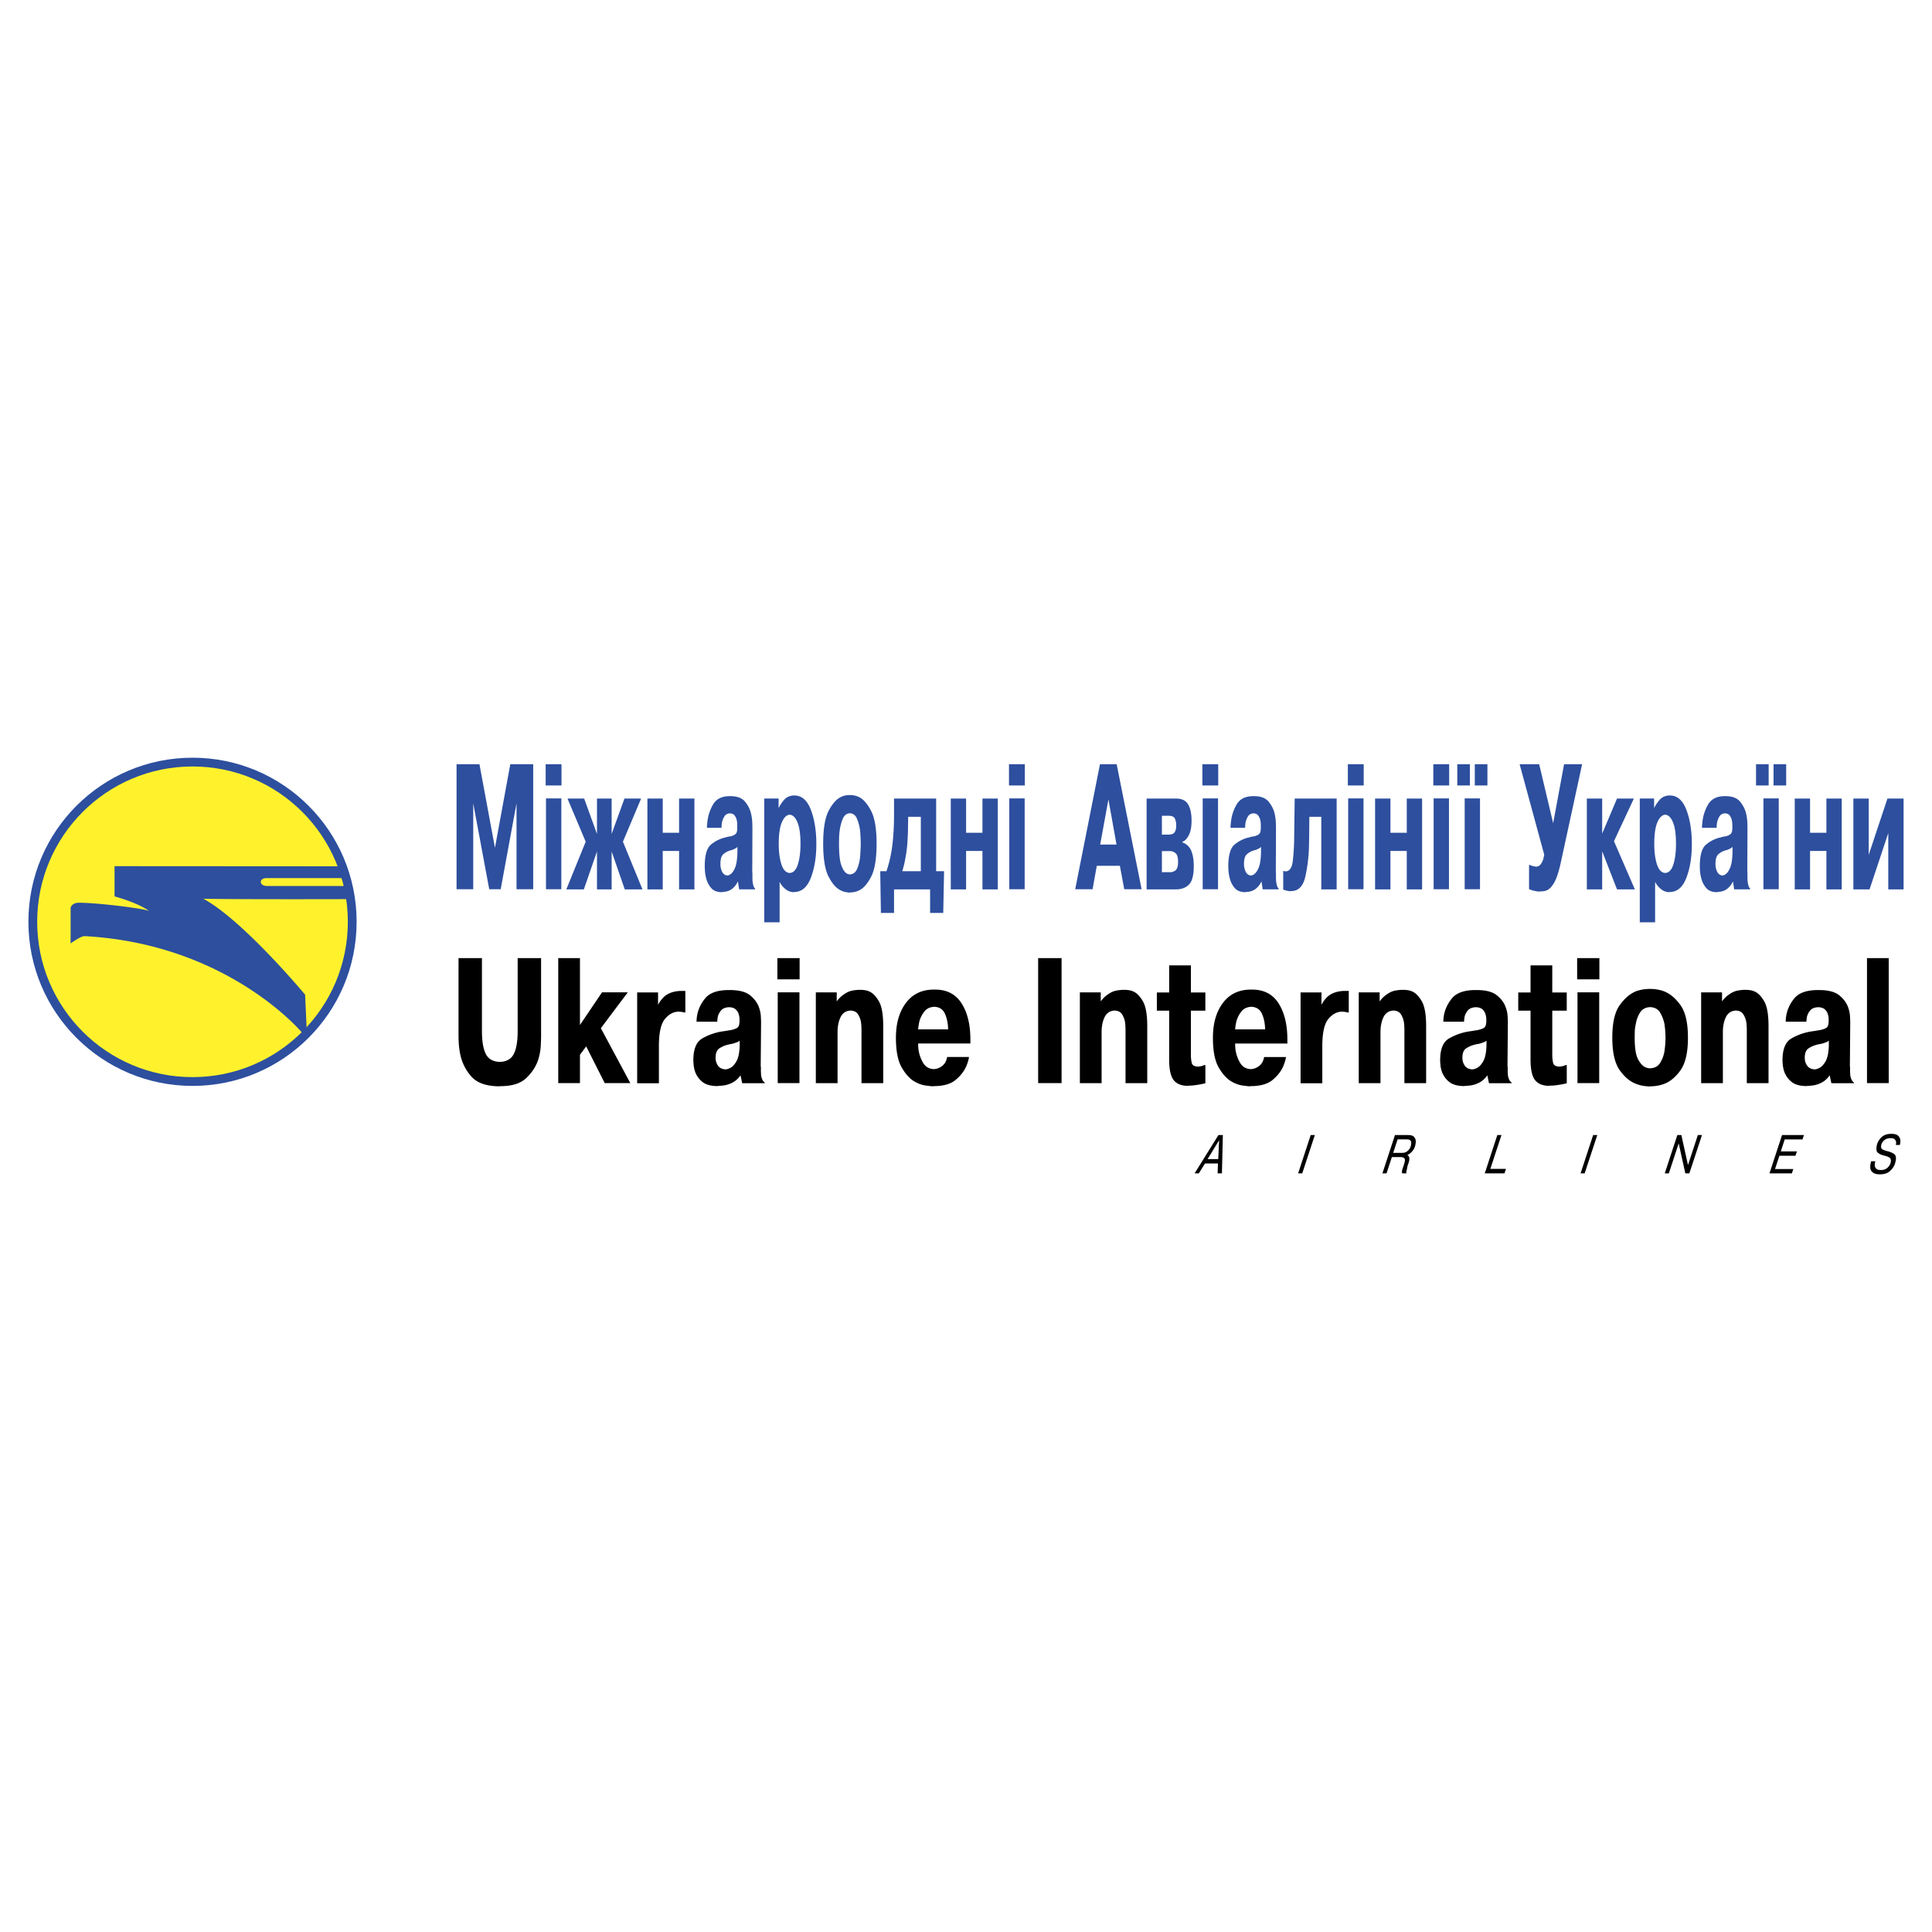 <svg xmlns="http://www.w3.org/2000/svg" width="2500" height="2500" viewBox="0 0 192.756 192.756"><g fill-rule="evenodd" clip-rule="evenodd"><path fill="#fff" d="M0 0h192.756v192.756H0V0z"/><path d="M35.58 91.968c0 9.043-7.331 16.374-16.373 16.374-9.042 0-16.373-7.33-16.373-16.374 0-9.042 7.331-16.372 16.373-16.372 9.043 0 16.373 7.33 16.373 16.372z" fill="#2d4f9e"/><path d="M34.704 91.968c0 8.559-6.938 15.497-15.497 15.497S3.71 100.527 3.71 91.968c0-8.559 6.938-15.497 15.497-15.497s15.497 6.939 15.497 15.497z" fill="#fff22d"/><path d="M11.428 86.417v3.02s2.214.569 3.464 1.462c-.338-.226-4.876-.812-7-.834-.741-.008-.847.506-.847.506v3.557s.907-.668 1.347-.732c14.393.761 21.779 9.672 21.779 9.672l.418-.553-.148-3.277s-6.198-7.441-10.157-9.573c3.046.076 14.416.042 14.416.042l-.264-1.31h-7.778c-.834 0-.844-.788-.066-.788h7.661l-.477-1.178-22.348-.014zM47.214 80.146v8.572H45.55V76.247h2.285l1.547 8.336 1.53-8.336h2.286v12.471h-1.664v-8.572l-1.58 8.572h-1.143l-1.597-8.572zM54.441 76.247h1.58v2.118h-1.58v-2.118zm1.563 3.412v9.059h-1.53v-9.059h1.53zM59.561 84.952l-1.311 3.782h-1.748l1.933-4.757-1.815-4.303H58.284l1.277 3.53v-3.53h1.462v3.53l1.278-3.53h1.663l-1.815 4.303 1.95 4.757H62.334l-1.311-3.782v3.782h-1.462v-3.782zM66.122 88.734h-1.53v-9.06h1.53v3.412h1.63v-3.412h1.53v9.06h-1.53v-3.832h-1.63v3.832zM70.531 82.592a3.689 3.689 0 0 1 .034-.487 4.35 4.35 0 0 1 .571-1.832c.325-.56.88-.84 1.665-.84h.083c.661 0 1.143.182 1.446.546.302.364.504.765.604 1.201.067.292.106.572.118.841.011.27.017.488.017.655V82.727l-.017 4.135v.186c0 .011.006.022.017.033v.614c0 .072.005.148.017.227.011.146.036.286.075.42.04.134.099.241.177.319v.067h-1.597l-.117-.79c-.09.18-.188.334-.294.462a1.659 1.659 0 0 1-.328.311 1.462 1.462 0 0 1-.58.243c-.185.028-.3.042-.345.042l-.101.017c-.459-.011-.804-.154-1.034-.428a2.358 2.358 0 0 1-.479-.933 3.799 3.799 0 0 1-.126-.706 7.22 7.22 0 0 1-.025-.504c0-1.109.207-1.834.622-2.176a3.43 3.43 0 0 1 1.362-.698.18.18 0 0 0 .059-.008 2.674 2.674 0 0 1 .58-.126c.247-.079.412-.168.496-.269.083-.101.126-.292.126-.572v-.059-.059-.059-.059a3.56 3.56 0 0 0-.009-.235 1.848 1.848 0 0 0-.042-.286c-.034-.167-.101-.322-.202-.462s-.258-.215-.471-.227c-.258.012-.445.115-.563.312a1.944 1.944 0 0 0-.244.646 3.096 3.096 0 0 0-.033.488h-1.462v-.001zm3.042 1.9c-.033.034-.07.067-.109.101a.292.292 0 0 1-.126.067 1.688 1.688 0 0 1-.336.151.304.304 0 0 0-.134.034.288.288 0 0 1-.075.025 1.713 1.713 0 0 0-.657.386c-.173.163-.26.479-.26.95 0 .28.056.535.168.765.111.229.285.355.521.378a.404.404 0 0 0 .151-.034.631.631 0 0 0 .151-.084c.179-.112.339-.338.479-.68.14-.342.215-.866.227-1.572v-.487zM77.68 79.669v.958c.056-.112.112-.215.168-.311.056-.095.112-.176.168-.244.202-.291.403-.481.605-.571.202-.09.387-.135.555-.135h.084c.729 0 1.274.477 1.639 1.429.364.952.547 2.095.547 3.428 0 1.289-.183 2.406-.547 3.354-.364.946-.921 1.419-1.672 1.419l-.084.017a1.34 1.34 0 0 1-.748-.286 2.185 2.185 0 0 1-.613-.74v4.034H76.251V79.669h1.429zm.285 6.572c.179.55.454.835.824.857.37-.022.642-.308.815-.857.174-.549.261-1.232.261-2.05 0-.953-.101-1.669-.303-2.151-.202-.482-.459-.734-.773-.757-.314.022-.574.274-.782.757-.207.482-.311 1.198-.311 2.151.001.817.09 1.501.269 2.05zM84.296 88.987a1.612 1.612 0 0 1-.47-.185c-.426-.213-.815-.667-1.168-1.361s-.529-1.781-.529-3.261c0-1.479.177-2.562.529-3.252.354-.689.748-1.151 1.186-1.387a1.986 1.986 0 0 1 .907-.218h.084a2.069 2.069 0 0 1 .908.218c.426.225.818.684 1.176 1.379s.538 1.781.538 3.26c0 1.491-.18 2.583-.538 3.278s-.75 1.148-1.176 1.361a2.069 2.069 0 0 1-.908.219l-.084.017a3.532 3.532 0 0 1-.455-.068zm1.219-2.302c.151-.358.25-.751.294-1.177a17.139 17.139 0 0 0 .067-1.328c0-.168-.006-.369-.017-.605a19.136 19.136 0 0 0-.05-.723 4.742 4.742 0 0 0-.303-1.159c-.145-.358-.386-.543-.722-.555-.325.022-.56.21-.706.563a4.63 4.63 0 0 0-.302 1.168 6.24 6.24 0 0 0-.059.715 28.16 28.16 0 0 0-.008.596c0 1.02.078 1.74.235 2.16.157.42.331.686.521.798a.734.734 0 0 0 .168.076.527.527 0 0 0 .151.025c.336-.011.58-.196.731-.554zM88.442 86.918c.28-.817.476-1.686.588-2.605.112-.918.168-1.904.168-2.958v-1.681H93.4v7.244h.79l-.083 4.168H92.796v-2.353h-3.597v2.353H87.888l-.067-4.168h.621zm2.168-5.428l-.017.958c0 .381-.017.868-.05 1.462a13.57 13.57 0 0 1-.235 1.833 7.236 7.236 0 0 1-.126.596c-.051.197-.104.39-.16.58h1.849V81.49H90.61zM96.388 88.734H94.859v-9.06H96.388v3.412h1.632v-3.412h1.529v9.06H98.02v-3.832h-1.632v3.832zM100.666 76.247H102.247v2.118h-1.58v-2.118h-.001zm1.564 3.412v9.059h-1.532v-9.059h1.532z" fill="#2d4f9e"/><path d="M48.084 95.591v7.278c0 .998.126 1.754.378 2.27s.72.783 1.404.807c.672-.023 1.137-.285 1.395-.791.257-.504.387-1.266.387-2.285v-7.278h2.336v7.782c0 .213-.012.543-.034.992a5.65 5.65 0 0 1-.269 1.412c-.225.65-.616 1.244-1.177 1.781s-1.417.807-2.571.807l-.118.016c-1.312-.01-2.25-.346-2.816-1.008a4.729 4.729 0 0 1-1.083-2.201 7.439 7.439 0 0 1-.135-.957 12.592 12.592 0 0 1-.034-.875v-7.749H48.084v-.001zM60.064 99.004h2.572l-2.689 3.58 2.941 5.478H60.333l-1.849-3.664-.622.84v2.824h-2.167V95.591h2.167v6.673l2.202-3.26zM68.377 101.016h-.118a1.402 1.402 0 0 0-.193-.049 1.004 1.004 0 0 0-.193-.018.277.277 0 0 0-.092-.018h-.093c-.504.012-.955.258-1.353.74s-.597 1.385-.597 2.705v3.699H63.57v-9.061h2.084v1.229c.281-.516.614-.875 1-1.076.386-.201.837-.303 1.353-.303h.37v2.152zM69.495 101.938a3.72 3.72 0 0 1 .034-.488c.089-.66.361-1.271.815-1.832s1.241-.84 2.362-.84h.117c.93 0 1.61.182 2.042.547.432.363.72.764.866 1.201.101.291.16.57.176.84.017.27.025.488.025.656v.048l-.034 4.137v.184c0 .012.006.023.017.033v.405c0 .066.002.137.008.211.005.072.008.146.008.225.022.146.062.287.117.422.056.135.141.24.253.318v.068H74.048l-.167-.791c-.124.18-.261.334-.412.463a2.133 2.133 0 0 1-.479.311 2.68 2.68 0 0 1-.823.244 6.42 6.42 0 0 1-.504.041l-.118.018c-.661-.012-1.154-.154-1.479-.43a2.294 2.294 0 0 1-.689-.932 2.886 2.886 0 0 1-.168-.705 5.773 5.773 0 0 1-.034-.506c0-1.109.294-1.834.882-2.176s1.236-.574 1.942-.697c.022 0 .044-.004.067-.008a.259.259 0 0 1 .067-.01c.157-.021.297-.045.421-.066a5.07 5.07 0 0 1 .336-.051c.358-.078.594-.168.706-.27.112-.1.174-.291.185-.57v-.059-.061-.059-.059a1.614 1.614 0 0 0-.084-.521c-.045-.166-.141-.32-.286-.461s-.364-.217-.655-.227c-.37.01-.639.115-.807.311-.168.195-.28.412-.336.646-.012.078-.023.16-.034.244s-.017.166-.017.244h-2.067v.002zm4.303 1.898l-.168.102a.502.502 0 0 1-.168.066 2.276 2.276 0 0 1-.227.084 4.676 4.676 0 0 1-.244.068.58.58 0 0 0-.202.033.6.6 0 0 1-.109.025 2.696 2.696 0 0 0-.916.386c-.247.162-.37.479-.37.949 0 .279.079.535.235.766.157.229.403.355.739.377a.757.757 0 0 0 .21-.033c.073-.023.149-.051.228-.084.246-.113.467-.34.664-.682s.305-.865.328-1.57v-.487zM77.559 95.591H79.778v2.118h-2.219v-2.118zm2.202 3.413v9.059h-2.168v-9.059H79.761zM83.48 99.914c.101-.145.21-.273.328-.387.117-.111.232-.207.345-.285.302-.223.599-.361.891-.412a4.39 4.39 0 0 1 .672-.074h.118c.134 0 .28.012.437.033.156.021.313.066.471.135.347.156.664.484.949.982.286.498.429 1.324.429 2.479v5.682H85.951v-5.244c0-.111-.003-.24-.009-.387a4.082 4.082 0 0 0-.042-.453 2.064 2.064 0 0 0-.294-.781c-.151-.242-.4-.367-.748-.379-.459.023-.79.242-.992.656s-.302.912-.302 1.496v5.092H81.396v-9.059h2.084v.906zM96.679 105.457a3.327 3.327 0 0 1-.101.445c-.045.15-.101.305-.168.461-.213.506-.569.965-1.067 1.379-.499.414-1.23.621-2.193.621l-.134.018a16.636 16.636 0 0 1-.698-.084c-.331-.045-.686-.174-1.067-.387-.471-.27-.899-.736-1.286-1.404-.386-.666-.579-1.654-.579-2.967 0-1.434.333-2.594 1-3.479.666-.885 1.593-1.328 2.781-1.328h.135c1.176 0 2.056.461 2.639 1.379s.874 2.117.874 3.598v.402h-5.21a5.062 5.062 0 0 0 .033.606c.067.471.218.908.454 1.311.235.404.594.617 1.076.639.325-.021.611-.135.857-.336s.403-.492.471-.873h2.183v-.001zm-2.084-2.758c-.011-.582-.115-1.098-.311-1.545-.197-.449-.553-.684-1.067-.707-.426.023-.751.174-.976.455a2.744 2.744 0 0 0-.487.906 4.174 4.174 0 0 0-.101.48c-.022.15-.04.287-.05.41h2.992v.001zM105.914 95.591v12.471h-2.338V95.591h2.338zM109.822 99.914a2.594 2.594 0 0 1 .672-.672c.303-.223.6-.361.891-.412a4.39 4.39 0 0 1 .672-.074h.117c.135 0 .281.012.438.033s.312.066.471.135c.348.156.664.484.949.982s.43 1.324.43 2.479v5.682h-2.168v-5.244c0-.111-.004-.24-.01-.387a4.945 4.945 0 0 0-.041-.453 2.082 2.082 0 0 0-.295-.781c-.15-.242-.4-.367-.748-.379-.459.023-.789.242-.992.656-.201.414-.301.912-.301 1.496v5.092h-2.168v-9.059h2.084v.906h-.001zM115.42 99.021h1.227v-2.705h2.168v2.705h1.445v1.816h-1.445V105.224c0 .303.027.574.084.814.055.242.268.367.639.379.135-.012.252-.031.352-.059.102-.029.186-.059.254-.094h.117v1.816c-.135.033-.275.062-.42.092a11.974 11.974 0 0 1-.857.127c-.135.01-.264.016-.387.016l-.135.018c-.627-.012-1.088-.207-1.379-.588s-.436-1.064-.436-2.051v-4.857h-1.227v-1.816zM128.305 105.457a3.482 3.482 0 0 1-.1.445c-.045.15-.102.305-.168.461-.213.506-.57.965-1.068 1.379s-1.23.621-2.193.621l-.135.018c-.135-.012-.367-.039-.697-.084s-.686-.174-1.066-.387c-.471-.27-.9-.736-1.287-1.404-.387-.666-.578-1.654-.578-2.967 0-1.434.332-2.594.998-3.479.668-.885 1.596-1.328 2.783-1.328h.135c1.176 0 2.055.461 2.639 1.379.582.918.873 2.117.873 3.598v.402h-5.211c0 .102.004.203.01.303.004.102.014.201.025.303.066.471.217.908.453 1.311.234.404.594.617 1.076.639.324-.021.609-.135.857-.336.246-.201.402-.492.471-.873h2.183v-.001zm-2.084-2.758c-.012-.582-.115-1.098-.311-1.545-.197-.449-.553-.684-1.068-.707-.424.023-.75.174-.975.455a2.723 2.723 0 0 0-.486.906 4.661 4.661 0 0 0-.102.48c-.021.15-.039.287-.051.41h2.993v.001zM134.566 101.016h-.117a1.52 1.52 0 0 0-.193-.049 1.019 1.019 0 0 0-.193-.018.272.272 0 0 0-.092-.018h-.094c-.504.012-.955.258-1.354.74-.396.482-.596 1.385-.596 2.705v3.699h-2.168v-9.061h2.084v1.229c.281-.516.613-.875 1-1.076s.838-.303 1.354-.303h.369v2.152zM137.646 99.914a2.73 2.73 0 0 1 .672-.672c.303-.223.6-.361.891-.412.291-.049.516-.074.674-.074H140c.135 0 .279.012.438.033.156.021.312.066.471.135.346.156.664.484.949.982s.428 1.324.428 2.479v5.682h-2.168v-5.244c0-.111-.002-.24-.008-.387a4.346 4.346 0 0 0-.043-.453 2.079 2.079 0 0 0-.293-.781c-.152-.242-.4-.367-.748-.379-.459.023-.791.242-.992.656s-.303.912-.303 1.496v5.092h-2.168v-9.059h2.084v.906h-.001zM144.004 101.938a3.694 3.694 0 0 1 .033-.488c.09-.66.361-1.271.814-1.832s1.242-.84 2.361-.84h.117c.93 0 1.611.182 2.043.547.432.363.721.764.865 1.201.102.291.16.57.176.84.018.27.027.488.027.656v.048l-.035 4.137v.184c0 .012.006.023.018.033v.405c0 .066.002.137.008.211.006.072.01.146.01.225.021.146.061.287.117.422.055.135.139.24.252.318v.068h-2.252l-.17-.791c-.123.18-.26.334-.41.463a2.161 2.161 0 0 1-.48.311 2.683 2.683 0 0 1-.822.244 6.42 6.42 0 0 1-.504.041l-.119.018c-.66-.012-1.154-.154-1.479-.43a2.303 2.303 0 0 1-.689-.932 2.932 2.932 0 0 1-.168-.705 6.098 6.098 0 0 1-.033-.506c0-1.109.293-1.834.883-2.176a5.806 5.806 0 0 1 1.939-.697c.023 0 .045-.004.068-.008a.264.264 0 0 1 .066-.01c.158-.021.297-.045.422-.066.123-.023.234-.039.336-.051.357-.078.594-.168.705-.27.113-.1.174-.291.186-.57v-.059-.061-.059-.059a1.791 1.791 0 0 0-.084-.521 1.01 1.01 0 0 0-.287-.461c-.145-.141-.363-.217-.654-.227-.371.01-.639.115-.807.311s-.281.412-.336.646l-.035.244a2.08 2.08 0 0 0-.016.244H144.004v.002zm4.303 1.898c-.057.033-.113.068-.17.102a.516.516 0 0 1-.168.066 2.106 2.106 0 0 1-.227.084 4.415 4.415 0 0 1-.244.068.57.57 0 0 0-.202.033c-.034.011-.07.02-.109.025s-.074.014-.109.025a2.73 2.73 0 0 0-.807.361c-.246.162-.369.479-.369.949 0 .279.078.535.234.766.158.229.404.355.74.377a.782.782 0 0 0 .211-.033c.072-.023.146-.051.227-.084.246-.113.467-.34.664-.682.195-.342.305-.865.328-1.57v-.487h.001zM151.475 99.021h1.227v-2.705h2.168v2.705h1.445v1.816h-1.445V105.224c0 .303.027.574.084.814.057.242.27.367.639.379a2.02 2.02 0 0 0 .354-.059c.1-.029.184-.059.252-.094h.117v1.816c-.135.033-.275.062-.42.092-.146.027-.297.053-.453.076a6.28 6.28 0 0 1-.404.051c-.135.01-.264.016-.387.016l-.135.018c-.627-.012-1.086-.207-1.377-.588-.293-.381-.438-1.064-.438-2.051v-4.857h-1.227v-1.816zM157.352 95.591H159.571v2.118h-2.219v-2.118zm2.201 3.413v9.059h-2.168v-9.059h2.168zM163.934 108.332a3.097 3.097 0 0 1-.672-.186c-.605-.213-1.156-.666-1.654-1.361-.5-.695-.748-1.781-.748-3.26 0-1.48.248-2.564.748-3.252.498-.689 1.049-1.152 1.654-1.389a4.14 4.14 0 0 1 1.295-.217h.135c.189 0 .395.016.613.051.219.033.439.088.664.166.615.225 1.176.686 1.68 1.379.504.695.758 1.781.758 3.262 0 1.49-.254 2.582-.758 3.277-.504.693-1.064 1.148-1.68 1.361a3.895 3.895 0 0 1-1.277.217l-.135.018a7.061 7.061 0 0 1-.623-.066zm1.707-2.303c.219-.359.361-.75.428-1.178a10.389 10.389 0 0 0 .101-1.327 11.108 11.108 0 0 0-.101-1.328 3.54 3.54 0 0 0-.436-1.16c-.213-.357-.551-.543-1.01-.555-.459.021-.795.211-1.008.562a3.187 3.187 0 0 0-.42 1.168 3.611 3.611 0 0 0-.094.715c-.004.23-.008.43-.008.598 0 1.02.111 1.738.336 2.16.225.42.471.686.74.797.078.033.154.059.227.076s.148.025.227.025c.459-.01.799-.195 1.018-.553zM171.807 99.914a2.594 2.594 0 0 1 .672-.672c.303-.223.6-.361.891-.412a4.39 4.39 0 0 1 .672-.074h.117c.135 0 .281.012.438.033s.312.066.471.135c.348.156.664.484.949.982s.43 1.324.43 2.479v5.682h-2.168v-5.244c0-.111-.004-.24-.01-.387a4.945 4.945 0 0 0-.041-.453 2.082 2.082 0 0 0-.295-.781c-.15-.242-.4-.367-.748-.379-.459.023-.789.242-.992.656-.201.414-.301.912-.301 1.496v5.092h-2.168v-9.059h2.084v.906h-.001zM178.162 101.938c0-.078.002-.158.008-.236s.014-.162.025-.252c.09-.66.361-1.271.816-1.832.453-.561 1.24-.84 2.361-.84h.117c.93 0 1.609.182 2.041.547.432.363.721.764.867 1.201.1.291.158.57.176.84.016.27.025.488.025.656v.048l-.033 4.137v.184a.04.04 0 0 0 .016.033v.405c0 .066.004.137.008.211.006.072.01.146.01.225.021.146.061.287.117.422s.141.24.252.318v.068h-2.252l-.168-.791c-.123.18-.262.334-.412.463s-.311.232-.479.311a2.678 2.678 0 0 1-.824.244 6.42 6.42 0 0 1-.504.041l-.117.018c-.662-.012-1.154-.154-1.48-.43a2.31 2.31 0 0 1-.688-.932 2.886 2.886 0 0 1-.168-.705 5.48 5.48 0 0 1-.035-.506c0-1.109.295-1.834.883-2.176s1.236-.574 1.941-.697c.023 0 .045-.004.068-.008a11.723 11.723 0 0 0 .486-.076c.123-.023.234-.039.336-.051.359-.078.594-.168.707-.27.111-.1.174-.291.184-.57v-.059-.061-.059-.059a1.621 1.621 0 0 0-.084-.521 1.022 1.022 0 0 0-.285-.461c-.146-.141-.365-.217-.656-.227-.369.01-.639.115-.807.311s-.279.412-.336.646c-.012.078-.021.16-.033.244s-.018.166-.018.244h-2.065v.002zm4.303 1.898c-.057.033-.113.068-.168.102a.553.553 0 0 1-.168.066 2.276 2.276 0 0 1-.227.084 4.97 4.97 0 0 1-.244.068.592.592 0 0 0-.204.033c-.033.012-.068.02-.107.025s-.076.014-.109.025a2.707 2.707 0 0 0-.807.361c-.246.162-.371.479-.371.949 0 .279.078.535.236.766.156.229.402.355.738.377a.759.759 0 0 0 .211-.033c.072-.023.148-.051.227-.084.246-.113.469-.34.664-.682s.305-.865.328-1.57v-.487h.001zM188.438 95.591v12.471h-2.168V95.591H188.438zM119.609 117.066h-.422l2.377-3.822h.441l-.094 3.822h-.428l.033-.988h-1.293l-.614.988zm1.936-1.421l.086-1.881-1.152 1.881h1.066zM131.182 113.244l-1.258 3.822h-.408l1.254-3.822h.412zM139.176 113.244h1.303c.291 0 .488.059.594.178a.668.668 0 0 1 .174.389.814.814 0 0 1 .002.156l-.018.145c-.041.254-.117.459-.229.617a1.551 1.551 0 0 1-.465.445.847.847 0 0 1-.115.055l-.008.016a.33.33 0 0 1 .16.172c.041.084.049.201.025.354-.006.041-.016.082-.027.123s-.023.084-.033.129l-.018.041-.018.041-.055.168a1.009 1.009 0 0 0-.037.146 2.866 2.866 0 0 1-.025.141l-.025.121a.557.557 0 0 0-.029.098c-.008.031-.012.061-.018.088-.004.025-.006.049-.008.07s0 .043.002.064c.002.01.004.021.008.033l.012.033h-.432a.625.625 0 0 1-.013-.272c.012-.07.031-.143.059-.219l.1-.281c.004-.02.008-.041.016-.059l.02-.061c.029-.102.051-.174.061-.217s.018-.076.021-.102c.025-.168-.006-.277-.096-.332a.62.62 0 0 0-.324-.08h-.875l-.529 1.621h-.412l1.252-3.821zM139 115.02h.922c.213 0 .4-.076.561-.229.162-.15.264-.355.303-.613.027-.164.014-.281-.041-.352a.356.356 0 0 0-.191-.129.502.502 0 0 0-.105-.018l-.092-.002h-.918L139 115.02zM150.104 117.066h-1.969l1.254-3.822h.412l-1.11 3.375h1.561l-.148.447zM159.361 113.244l-1.259 3.822h-.407l1.254-3.822h.412zM166.502 117.066h-.408l1.254-3.822h.402l.66 2.992.985-2.992h.412l-1.26 3.822h-.402l-.661-2.994-.982 2.994zM179.279 114.877l-.146.432h-1.602l-.437 1.326h1.824l-.145.431h-2.232l1.254-3.822h2.185l-.142.434h-1.777l-.389 1.199h1.607zM187.109 115.857a.039.039 0 0 1-.006.02c-.002.008-.006.014-.01.021a1.11 1.11 0 0 1-.018.076.608.608 0 0 0-.021.098c-.004.031-.008.062-.01.096s-.002.066 0 .102a.531.531 0 0 0 .139.318c.086.098.244.145.477.145.275 0 .494-.076.656-.229.164-.154.268-.322.314-.504l.006-.041.008-.041c.031-.207-.012-.348-.129-.422a1.668 1.668 0 0 0-.441-.178l-.121-.029c-.041-.012-.084-.023-.125-.037a1.303 1.303 0 0 1-.475-.248c-.131-.109-.174-.316-.125-.619l.008-.061.012-.062c.068-.285.219-.547.449-.783.232-.236.57-.355 1.012-.355.312 0 .531.061.658.18a.746.746 0 0 1 .225.396c.008.062.01.123.008.182a1.34 1.34 0 0 1-.044.303.745.745 0 0 1-.014.052h-.396a.249.249 0 0 0 .012-.049l.01-.049a1.105 1.105 0 0 0 .008-.18.474.474 0 0 0-.129-.275c-.078-.084-.223-.127-.436-.127-.258 0-.469.072-.633.217s-.262.314-.293.514c-.025.162 0 .275.078.344a.973.973 0 0 0 .371.172c.02.008.041.014.064.018.023.006.047.012.068.02l.055.018a1.985 1.985 0 0 1 .655.272c.16.105.217.316.168.629a3.118 3.118 0 0 1-.055.244 2.493 2.493 0 0 1-.094.266 1.767 1.767 0 0 1-.492.613c-.223.186-.539.279-.947.279-.061 0-.133-.004-.211-.01a1.293 1.293 0 0 1-.242-.047c-.152-.041-.283-.133-.393-.273s-.141-.369-.09-.686c.006-.043.018-.09.029-.139.014-.047.025-.098.037-.148h.423v-.003z"/><path d="M111.41 76.247l2.488 12.471h-1.732l-.436-2.336h-2.303l-.42 2.336h-1.733l2.471-12.471h1.665zm-.015 8.017l-.807-4.504-.824 4.504h1.631zM117.352 79.674c.561 0 .955.193 1.186.58.229.387.344.927.344 1.622 0 .594-.08 1.056-.244 1.386-.162.331-.338.552-.529.664a.583.583 0 0 0-.084.034l-.066.034v.05c.414.146.709.418.883.815.174.398.26.917.26 1.555 0 .907-.16 1.521-.479 1.84-.32.319-.748.479-1.285.479H114.397v-9.06h2.955v.001zm-1.428 3.597h.654c.303 0 .508-.078.613-.235.107-.157.16-.381.16-.672 0-.28-.045-.512-.135-.697s-.291-.278-.604-.278h-.689v5.63h.807a.842.842 0 0 0 .57-.202c.158-.135.236-.409.236-.824 0-.426-.078-.711-.236-.857a.848.848 0 0 0-.604-.219h-.773v2.101-3.747h.001zM119.961 76.247H121.542v2.118H119.961v-2.118zm1.562 3.412v9.059h-1.53v-9.059h1.53zM122.768 82.592c0-.078.002-.157.008-.235.006-.079.014-.163.025-.252a4.338 4.338 0 0 1 .572-1.832c.324-.56.879-.84 1.664-.84h.084c.66 0 1.143.182 1.445.546.303.364.504.765.605 1.201.066.292.105.572.117.841.012.27.016.488.016.655V82.727l-.016 4.135v.186c0 .011.006.022.016.033v.614c0 .072.006.148.018.227.012.146.037.286.076.42s.098.241.176.319v.067h-1.596l-.117-.79c-.09.18-.189.334-.295.462a1.715 1.715 0 0 1-.328.311c-.201.134-.395.215-.58.243s-.299.042-.344.042l-.102.017c-.459-.011-.805-.154-1.033-.428a2.32 2.32 0 0 1-.479-.933 3.804 3.804 0 0 1-.127-.706 6.64 6.64 0 0 1-.025-.504c0-1.109.207-1.834.621-2.176a3.434 3.434 0 0 1 1.363-.698.187.187 0 0 0 .059-.008 2.366 2.366 0 0 1 .58-.126c.246-.079.41-.168.494-.269s.127-.292.127-.572v-.059-.059-.059-.059c0-.067-.002-.146-.008-.235s-.02-.185-.043-.286c-.033-.167-.1-.322-.201-.462s-.258-.215-.471-.227c-.258.012-.445.115-.562.312a1.922 1.922 0 0 0-.244.646 3.425 3.425 0 0 0-.033.488h-1.462v-.001zm3.043 1.9c-.033.034-.07.067-.109.101a.29.29 0 0 1-.127.067 1.605 1.605 0 0 1-.336.151.312.312 0 0 0-.134.034.269.269 0 0 1-.074.025 1.71 1.71 0 0 0-.656.386c-.174.163-.262.479-.262.95 0 .28.057.535.17.765.111.229.285.355.52.378a.405.405 0 0 0 .152-.034.644.644 0 0 0 .15-.084c.18-.112.34-.338.48-.68.139-.342.215-.866.227-1.572v-.487h-.001zM128.027 88.767v-1.865h.084a.585.585 0 0 0 .184.033c.369-.022.598-.355.682-1a20.93 20.93 0 0 0 .143-2.378l.051-3.883h4.186v9.06h-1.532V81.49h-1.191l-.018 2.034c0 .146-.004.294-.01.445-.004.151-.008.301-.008.446a15.618 15.618 0 0 1-.377 3.092c-.219.93-.688 1.395-1.404 1.395l-.1.017c-.102-.012-.209-.028-.32-.051s-.236-.062-.369-.118v.017h-.001zM134.475 76.247H136.056v2.118H134.475v-2.118zm1.562 3.412v9.059h-1.53v-9.059h1.53zM138.723 88.734h-1.53v-9.06h1.53v3.412h1.631v-3.412h1.529v9.06H140.354v-3.832h-1.631v3.832zM143.002 76.247H144.583v2.118H143.002v-2.118zm1.562 3.412v9.059h-1.53v-9.059h1.53zM145.393 76.247h1.26v2.118h-1.26v-2.118zm2.267 3.412v9.059H146.131v-9.059H147.66l-.52-3.412h1.26v2.118h-1.26v-2.118l.52 3.412zM156.049 76.247H157.848l-2.15 9.917c-.191.841-.393 1.454-.605 1.84-.213.387-.432.642-.656.764a1.1 1.1 0 0 1-.404.144 3.24 3.24 0 0 1-.385.025l-.102.017a3.779 3.779 0 0 1-.705-.135c-.045-.012-.09-.028-.135-.051s-.096-.039-.152-.05v-2.42h.084c.09.045.189.082.295.11.107.028.215.047.328.059a.585.585 0 0 0 .471-.261c.111-.162.195-.339.252-.529a2.41 2.41 0 0 1 .041-.202c.018-.067.031-.134.043-.201l-2.455-9.026h1.951l1.395 5.883 1.09-5.884zM161.33 79.674H163.01l-1.983 4.253 2.084 4.807H161.33l-1.48-3.798v3.798h-1.53v-9.06h1.53v3.496l1.48-3.496zM165.031 79.669v.958c.055-.112.111-.215.168-.311.055-.095.111-.176.168-.244.201-.291.402-.481.605-.571.201-.09.385-.135.553-.135h.086c.727 0 1.273.477 1.639 1.429.363.952.545 2.095.545 3.428 0 1.289-.182 2.406-.545 3.354-.365.946-.922 1.419-1.674 1.419l-.084.017a1.343 1.343 0 0 1-.748-.286 2.196 2.196 0 0 1-.613-.74v4.034h-1.53V79.669H165.031zm.285 6.572c.18.55.453.835.824.857.369-.022.641-.308.814-.857.174-.549.26-1.232.26-2.05 0-.953-.1-1.669-.303-2.151-.201-.482-.459-.734-.771-.757-.314.022-.574.274-.783.757-.207.482-.311 1.198-.311 2.151.001.817.091 1.501.27 2.05zM169.809 82.592c0-.078.002-.157.008-.235.006-.079.014-.163.025-.252a4.338 4.338 0 0 1 .572-1.832c.324-.56.879-.84 1.664-.84h.084c.66 0 1.143.182 1.445.546.301.364.504.765.604 1.201.068.292.107.572.119.841.01.27.016.488.016.655V82.727l-.016 4.135v.186c0 .011.004.022.016.033v.614c0 .072.006.148.018.227.01.146.037.286.076.42s.098.241.176.319v.067h-1.598l-.117-.79c-.09.18-.188.334-.293.462a1.715 1.715 0 0 1-.328.311 1.468 1.468 0 0 1-.58.243 3.393 3.393 0 0 1-.346.042l-.1.017c-.459-.011-.805-.154-1.033-.428a2.334 2.334 0 0 1-.48-.933 3.793 3.793 0 0 1-.125-.706 6.64 6.64 0 0 1-.025-.504c0-1.109.207-1.834.621-2.176a3.426 3.426 0 0 1 1.361-.698.192.192 0 0 0 .061-.008 2.464 2.464 0 0 1 .578-.126c.248-.079.412-.168.496-.269s.127-.292.127-.572v-.059-.059-.059-.059c0-.067-.004-.146-.01-.235a1.84 1.84 0 0 0-.041-.286 1.2 1.2 0 0 0-.201-.462c-.102-.14-.258-.215-.471-.227-.258.012-.445.115-.564.312a1.919 1.919 0 0 0-.242.646 3.457 3.457 0 0 0-.035.488h-1.462v-.001zm3.043 1.9c-.035.034-.07.067-.111.101a.284.284 0 0 1-.125.067 1.388 1.388 0 0 1-.16.084 1.78 1.78 0 0 1-.176.067.297.297 0 0 0-.134.034c-.023.011-.049.02-.076.025s-.053.014-.074.025a1.672 1.672 0 0 0-.58.361c-.174.163-.262.479-.262.95 0 .28.057.535.168.765.113.229.287.355.521.378a.405.405 0 0 0 .152-.034.644.644 0 0 0 .15-.084c.18-.112.34-.338.479-.68.141-.342.217-.866.229-1.572v-.487h-.001zM175.199 76.247h1.26v2.118h-1.26v-2.118zm2.268 3.412v9.059H175.938v-9.059H177.467l-.52-3.412h1.26v2.118h-1.26v-2.118l.52 3.412zM180.59 88.734H179.061v-9.06H180.59v3.412h1.631v-3.412h1.529v9.06H182.221v-3.832h-1.631v3.832zM188.309 79.674h1.613v9.06H188.393V83.12l-1.868 5.614h-1.613v-9.06H186.441v5.615l1.868-5.615z" fill="#2d4f9e"/></g></svg>